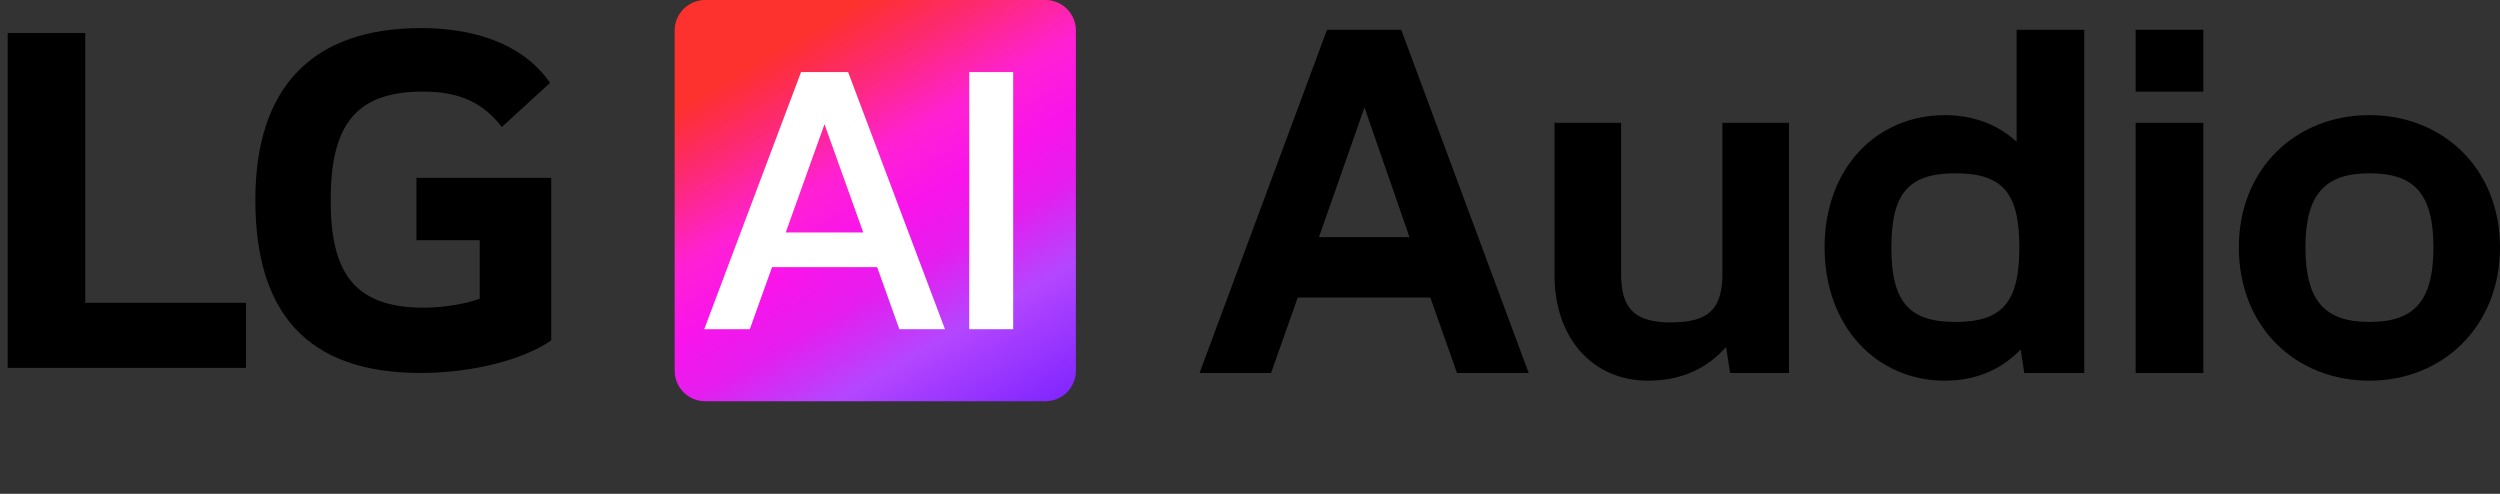 <svg width="81" height="16" viewBox="0 0 81 16" fill="none" xmlns="http://www.w3.org/2000/svg">
<rect x="0" y="0" width="81" height="16" fill="#333333" stroke="none"/>
<g clip-path="url(#clip0_3547_10117)">
<path d="M38.865 12.086L42.995 0.965H45.4L49.53 12.086H47.207L46.342 9.639H42.047L41.182 12.086H38.859H38.865ZM45.667 7.683L44.209 3.482L42.734 7.683H45.673H45.667Z" fill="black"/>
<path d="M54.165 10.443C55.374 10.443 55.806 9.994 55.806 8.871V3.979H57.963V12.086H56.055L55.925 11.241C55.308 11.938 54.479 12.334 53.401 12.334C51.576 12.334 50.367 10.928 50.367 8.924V3.979H52.524V8.877C52.524 10 52.956 10.449 54.165 10.449V10.443Z" fill="black"/>
<path d="M67.53 0.965V12.086H65.587L65.469 11.323C64.852 11.968 64.023 12.334 63.016 12.334C60.812 12.334 59.117 10.597 59.117 8.014C59.117 5.432 60.812 3.73 63.016 3.73C63.946 3.73 64.74 4.043 65.338 4.593V0.965H67.53ZM63.353 10.431C64.864 10.431 65.427 9.805 65.427 8.014C65.427 6.224 64.864 5.615 63.353 5.615C61.843 5.615 61.28 6.259 61.28 8.014C61.28 9.769 61.843 10.431 63.353 10.431Z" fill="black"/>
<path d="M69.195 0.965H71.388V2.968H69.195V0.965ZM69.195 3.978H71.388V12.086H69.195V3.978Z" fill="black"/>
<path d="M72.539 8.015C72.539 5.468 74.382 3.73 76.769 3.73C79.157 3.73 81 5.468 81 8.015C81 10.561 79.157 12.334 76.769 12.334C74.382 12.334 72.539 10.597 72.539 8.015ZM76.769 10.431C78.179 10.431 78.843 9.805 78.843 8.015C78.843 6.224 78.179 5.615 76.769 5.615C75.359 5.615 74.696 6.26 74.696 8.015C74.696 9.77 75.341 10.431 76.769 10.431Z" fill="black"/>
<path d="M2.762 1.07H0.25V11.919H7.97V9.81H2.762V1.07Z" fill="black"/>
<path d="M13.499 7.782H15.543V9.679C15.17 9.821 14.429 9.969 13.73 9.969C11.467 9.969 10.714 8.822 10.714 6.494C10.714 4.166 11.431 2.967 13.695 2.967C14.951 2.967 15.668 3.362 16.26 4.113L17.824 2.683C16.87 1.324 15.2 0.91 13.641 0.91C10.122 0.91 8.273 2.825 8.273 6.477C8.273 10.128 9.944 12.084 13.623 12.084C15.312 12.084 16.965 11.653 17.86 11.027V5.762H13.493V7.788L13.499 7.782Z" fill="black"/>
<path d="M33.467 0.549H23.244C22.712 0.549 22.281 0.98 22.281 1.512V11.74C22.281 12.272 22.712 12.703 23.244 12.703H33.467C33.999 12.703 34.43 12.272 34.43 11.74V1.512C34.43 0.98 33.999 0.549 33.467 0.549Z" fill="white"/>
<path d="M26.717 4.032L27.969 7.532H25.458L26.711 4.032H26.717ZM34.859 0.987V12.013C34.859 12.557 34.416 13 33.873 13H22.846C22.303 13 21.859 12.557 21.859 12.013V0.987C21.859 0.443 22.303 0 22.846 0H33.873C34.416 0 34.859 0.443 34.859 0.987ZM30.617 10.665L27.479 2.335H25.954L22.817 10.665H24.294L25.015 8.655H28.419L29.139 10.665H30.617ZM32.827 2.335H31.403V10.665H32.827V2.335Z" fill="url(#paint0_linear_3547_10117)"/>
</g>
<defs>
<linearGradient id="paint0_linear_3547_10117" x1="24.099" y1="-0.875" x2="32.62" y2="13.877" gradientUnits="userSpaceOnUse">
<stop offset="0.16" stop-color="#FD312E"/>
<stop offset="0.2" stop-color="#FD2E43"/>
<stop offset="0.29" stop-color="#FD297A"/>
<stop offset="0.42" stop-color="#FF21D3"/>
<stop offset="0.54" stop-color="#F914EB"/>
<stop offset="0.65" stop-color="#E51DEE"/>
<stop offset="0.79" stop-color="#B446FF"/>
<stop offset="1" stop-color="#8227FF"/>
</linearGradient>
<clipPath id="clip0_3547_10117">
<rect width="81" height="13" fill="white"/>
</clipPath>
</defs>
</svg>

